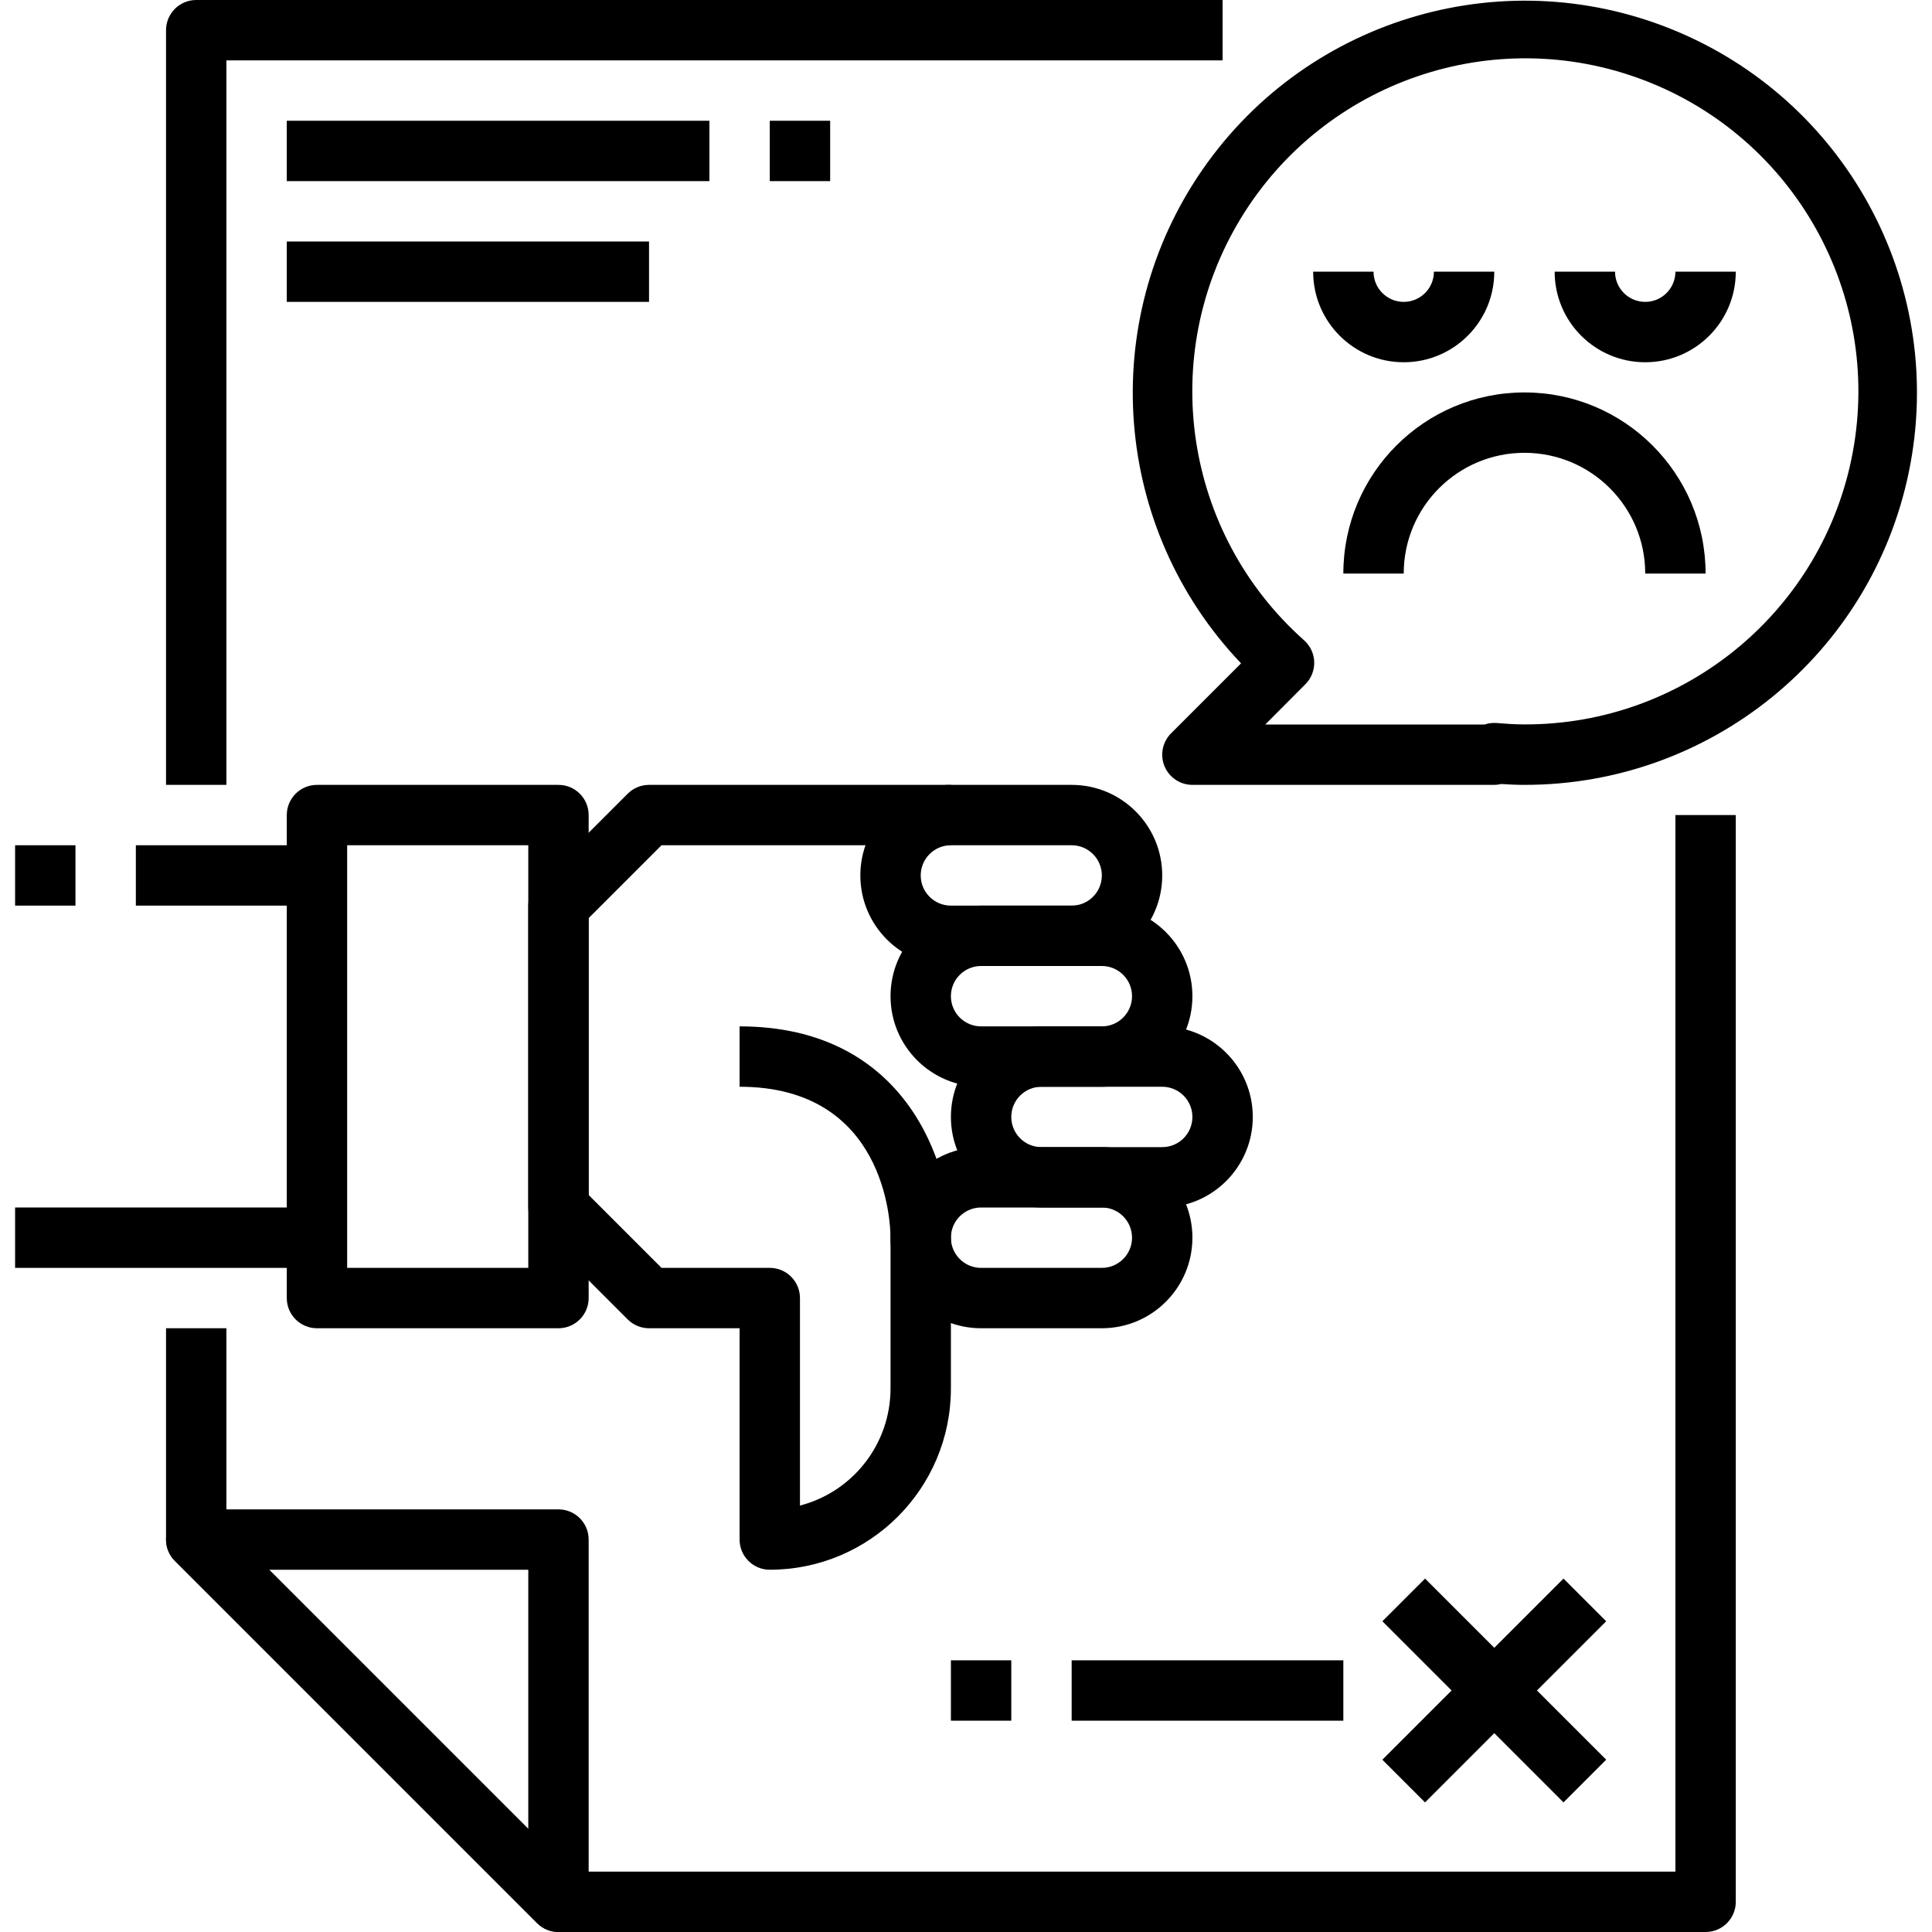 <svg xmlns="http://www.w3.org/2000/svg" height="512pt" viewBox="-4 0 512 512" width="512pt"><path d="m200 416c-4.418 0-8-3.582-8-8v-56h-24c-2.121 0-4.156-.844-5.656-2.344l-24-24c-1.5-1.5-2.344-3.535-2.344-5.656v-80c0-2.121.844-4.156 2.344-5.656l24-24c1.5-1.5 3.535-2.344 5.656-2.344h80v16h-76.688l-19.312 19.312v73.375l19.312 19.312h28.688c4.418 0 8 3.582 8 8v54.992c14.117-3.672 23.977-16.406 24-30.992v-40h16v40c-.027 26.5-21.5 47.973-48 48zm0 0"></path><path d="m288 352h-32c-13.254 0-24-10.746-24-24s10.746-24 24-24h32c13.254 0 24 10.746 24 24s-10.746 24-24 24zm-32-32c-4.418 0-8 3.582-8 8s3.582 8 8 8h32c4.418 0 8-3.582 8-8s-3.582-8-8-8zm0 0"></path><path d="m304 320h-32c-13.254 0-24-10.746-24-24s10.746-24 24-24h32c13.254 0 24 10.746 24 24s-10.746 24-24 24zm-32-32c-4.418 0-8 3.582-8 8s3.582 8 8 8h32c4.418 0 8-3.582 8-8s-3.582-8-8-8zm0 0"></path><path d="m288 288h-32c-13.254 0-24-10.746-24-24s10.746-24 24-24h32c13.254 0 24 10.746 24 24s-10.746 24-24 24zm-32-32c-4.418 0-8 3.582-8 8s3.582 8 8 8h32c4.418 0 8-3.582 8-8s-3.582-8-8-8zm0 0"></path><path d="m280 256h-32c-13.254 0-24-10.746-24-24s10.746-24 24-24h32c13.254 0 24 10.746 24 24s-10.746 24-24 24zm-32-32c-4.418 0-8 3.582-8 8s3.582 8 8 8h32c4.418 0 8-3.582 8-8s-3.582-8-8-8zm0 0"></path><path d="m144 352h-64c-4.418 0-8-3.582-8-8v-128c0-4.418 3.582-8 8-8h64c4.418 0 8 3.582 8 8v128c0 4.418-3.582 8-8 8zm-56-16h48v-112h-48zm0 0"></path><path d="m232 328c0-4.09-1.406-40-40-40v-16c44.297 0 56 36.633 56 56zm0 0"></path><path d="m0 320h80v16h-80zm0 0"></path><path d="m32 224h48v16h-48zm0 0"></path><path d="m0 224h16v16h-16zm0 0"></path><path d="m144 512c-2.121 0-4.156-.844-5.656-2.344l-96-96c-2.285-2.289-2.973-5.73-1.734-8.719s4.156-4.938 7.391-4.938h96c4.418 0 8 3.582 8 8v96c0 4.418-3.582 8-8 8zm-76.688-96 68.688 68.688v-68.688zm0 0"></path><path d="m56 208h-16v-200c0-4.418 3.582-8 8-8h272v16h-264zm0 0"></path><path d="m448 512h-304c-2.121 0-4.156-.844-5.656-2.344l-96-96c-1.5-1.5-2.344-3.535-2.344-5.656v-56h16v52.688l91.312 91.312h292.688v-280h16v288c0 4.418-3.582 8-8 8zm0 0"></path><path d="m400 208c-2.09 0-4.152-.098-6.199-.23-.59.152-1.191.23-1.801.23h-80c-3.234 0-6.152-1.949-7.391-4.938s-.551-6.43 1.734-8.719l18.551-18.551c-34.047-35.719-38.281-90.457-10.125-130.98 28.156-40.527 80.93-55.66 126.281-36.211 45.355 19.449 70.77 68.113 60.82 116.445-9.953 48.336-52.523 83-101.871 82.953zm-8.152-16.406h.609c2.488.207 4.992.383 7.543.383 42.613.109 79.223-30.246 87.004-72.145 7.777-41.898-15.492-83.371-55.305-98.566-39.816-15.195-84.801.23-106.914 36.656-22.113 36.43-15.039 83.457 16.816 111.766 1.645 1.465 2.613 3.539 2.68 5.742.062 2.203-.781 4.332-2.336 5.891l-10.633 10.68h58.145c.77-.27 1.578-.406 2.391-.406zm0 0"></path><path d="m448 152h-16c0-17.672-14.328-32-32-32s-32 14.328-32 32h-16c0-26.508 21.492-48 48-48s48 21.492 48 48zm0 0"></path><path d="m368 96c-13.254 0-24-10.746-24-24h16c0 4.418 3.582 8 8 8s8-3.582 8-8h16c0 13.254-10.746 24-24 24zm0 0"></path><path d="m432 96c-13.254 0-24-10.746-24-24h16c0 4.418 3.582 8 8 8s8-3.582 8-8h16c0 13.254-10.746 24-24 24zm0 0"></path><path d="m72 32h112v16h-112zm0 0"></path><path d="m72 64h96v16h-96zm0 0"></path><path d="m200 32h16v16h-16zm0 0"></path><path d="m362.344 466.344 48-48 11.312 11.312-48 48zm0 0"></path><path d="m362.344 429.652 11.312-11.312 48 47.996-11.312 11.312zm0 0"></path><path d="m280 440h72v16h-72zm0 0"></path><path d="m248 440h16v16h-16zm0 0"></path></svg>